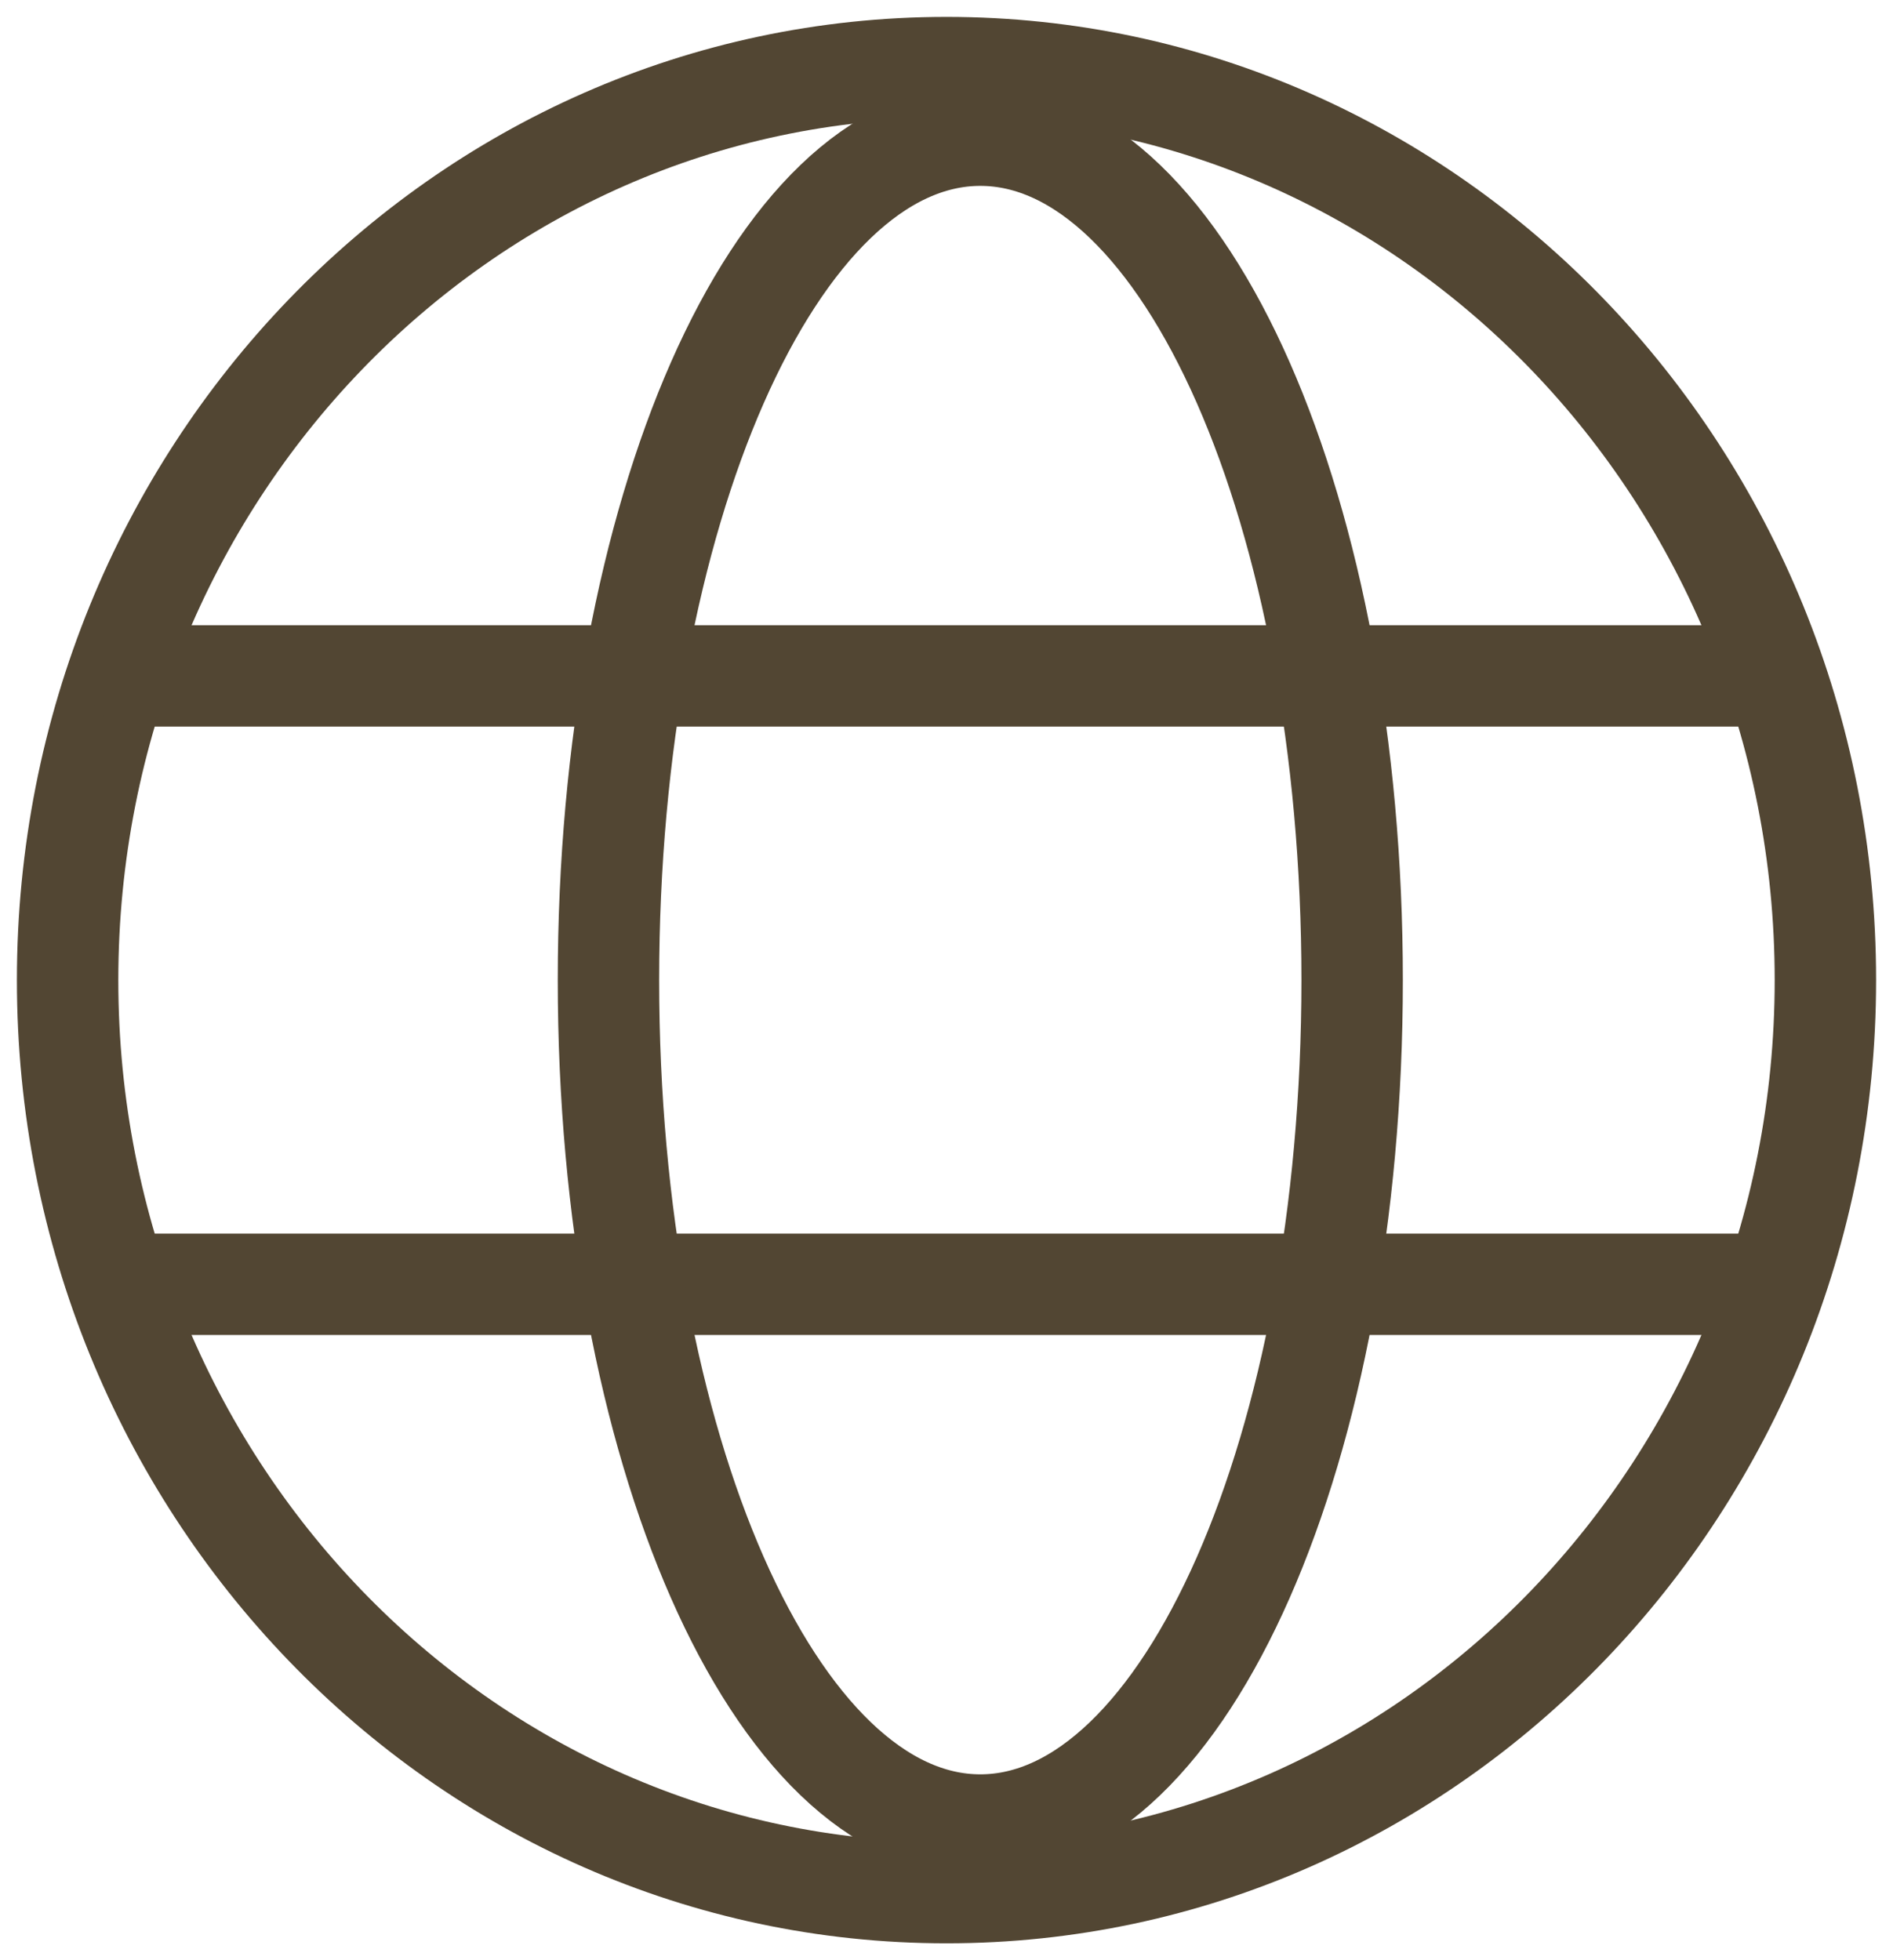 <svg width="28" height="29" viewBox="0 0 28 29" fill="none" xmlns="http://www.w3.org/2000/svg">
<path d="M14 28C21.18 28 27 21.956 27 14.5C27 7.044 21.18 1 14 1C6.82 1 1 7.044 1 14.5C1 21.956 6.82 28 14 28Z" stroke="#524633" stroke-width="1.5" stroke-linecap="round" stroke-linejoin="round"/>
<path d="M2 10H26" stroke="#524633" stroke-width="1.5" stroke-linecap="round" stroke-linejoin="round"/>
<path d="M2 19H26" stroke="#524633" stroke-width="1.5" stroke-linecap="round" stroke-linejoin="round"/>
<path d="M14.5 27C17.538 27 20 21.404 20 14.5C20 7.596 17.538 2 14.5 2C11.462 2 9 7.596 9 14.5C9 21.404 11.462 27 14.5 27Z" stroke="#524633" stroke-width="1.5" stroke-linecap="round" stroke-linejoin="round"/>
</svg>
